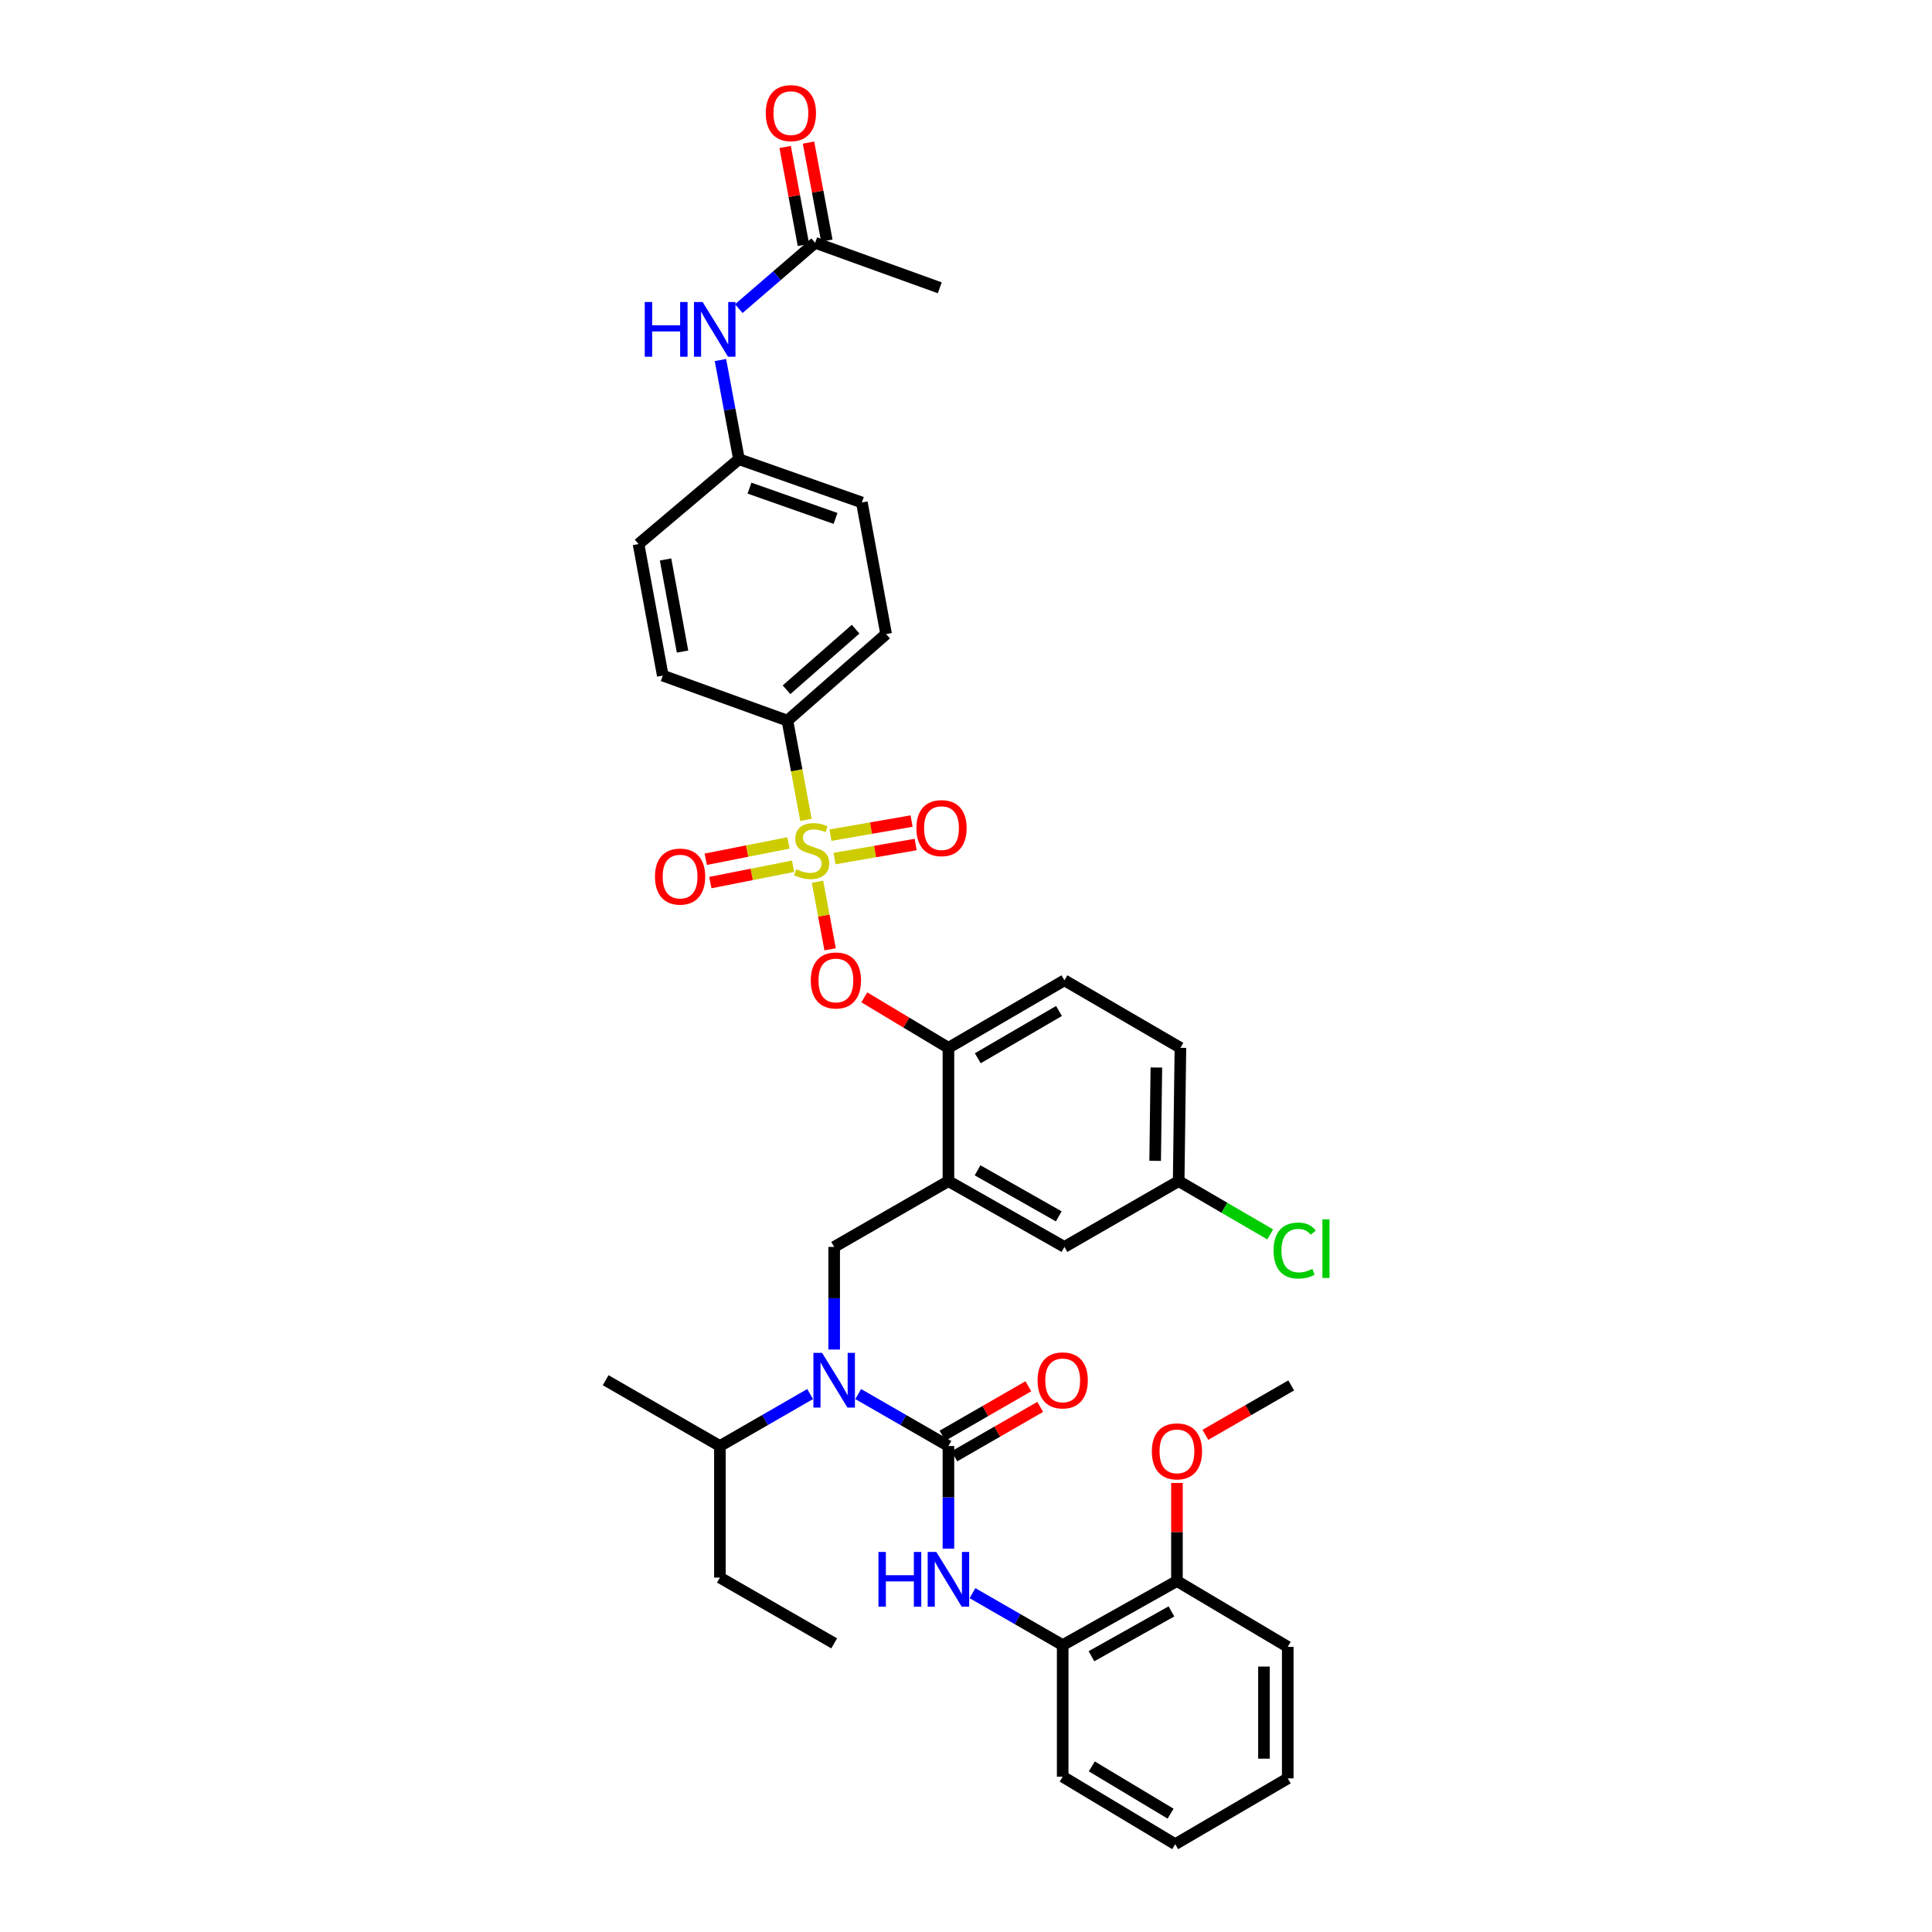 <?xml version='1.0' encoding='iso-8859-1'?>
<svg version='1.1' baseProfile='full'
              xmlns='http://www.w3.org/2000/svg'
                      xmlns:rdkit='http://www.rdkit.org/xml'
                      xmlns:xlink='http://www.w3.org/1999/xlink'
                  xml:space='preserve'
width='1000px' height='1000px' viewBox='0 0 1000 1000'>
<!-- END OF HEADER -->
<rect style='opacity:1.0;fill:#FFFFFF;stroke:none' width='1000' height='1000' x='0' y='0'> </rect>
<path class='bond-0' d='M 490.906,801.564 L 490.906,775.008' style='fill:none;fill-rule:evenodd;stroke:#0000FF;stroke-width:6px;stroke-linecap:butt;stroke-linejoin:miter;stroke-opacity:1' />
<path class='bond-0' d='M 490.906,775.008 L 490.906,748.453' style='fill:none;fill-rule:evenodd;stroke:#000000;stroke-width:6px;stroke-linecap:butt;stroke-linejoin:miter;stroke-opacity:1' />
<path class='bond-1' d='M 503.352,824.616 L 526.699,838.059' style='fill:none;fill-rule:evenodd;stroke:#0000FF;stroke-width:6px;stroke-linecap:butt;stroke-linejoin:miter;stroke-opacity:1' />
<path class='bond-1' d='M 526.699,838.059 L 550.046,851.503' style='fill:none;fill-rule:evenodd;stroke:#000000;stroke-width:6px;stroke-linecap:butt;stroke-linejoin:miter;stroke-opacity:1' />
<path class='bond-2' d='M 493.977,753.787 L 516.195,740.994' style='fill:none;fill-rule:evenodd;stroke:#000000;stroke-width:6px;stroke-linecap:butt;stroke-linejoin:miter;stroke-opacity:1' />
<path class='bond-2' d='M 516.195,740.994 L 538.412,728.201' style='fill:none;fill-rule:evenodd;stroke:#FF0000;stroke-width:6px;stroke-linecap:butt;stroke-linejoin:miter;stroke-opacity:1' />
<path class='bond-2' d='M 487.834,743.118 L 510.051,730.326' style='fill:none;fill-rule:evenodd;stroke:#000000;stroke-width:6px;stroke-linecap:butt;stroke-linejoin:miter;stroke-opacity:1' />
<path class='bond-2' d='M 510.051,730.326 L 532.269,717.533' style='fill:none;fill-rule:evenodd;stroke:#FF0000;stroke-width:6px;stroke-linecap:butt;stroke-linejoin:miter;stroke-opacity:1' />
<path class='bond-3' d='M 490.906,748.453 L 467.558,735.009' style='fill:none;fill-rule:evenodd;stroke:#000000;stroke-width:6px;stroke-linecap:butt;stroke-linejoin:miter;stroke-opacity:1' />
<path class='bond-3' d='M 467.558,735.009 L 444.211,721.566' style='fill:none;fill-rule:evenodd;stroke:#0000FF;stroke-width:6px;stroke-linecap:butt;stroke-linejoin:miter;stroke-opacity:1' />
<path class='bond-4' d='M 431.765,698.514 L 431.765,671.959' style='fill:none;fill-rule:evenodd;stroke:#0000FF;stroke-width:6px;stroke-linecap:butt;stroke-linejoin:miter;stroke-opacity:1' />
<path class='bond-4' d='M 431.765,671.959 L 431.765,645.403' style='fill:none;fill-rule:evenodd;stroke:#000000;stroke-width:6px;stroke-linecap:butt;stroke-linejoin:miter;stroke-opacity:1' />
<path class='bond-5' d='M 419.319,721.566 L 395.972,735.009' style='fill:none;fill-rule:evenodd;stroke:#0000FF;stroke-width:6px;stroke-linecap:butt;stroke-linejoin:miter;stroke-opacity:1' />
<path class='bond-5' d='M 395.972,735.009 L 372.625,748.453' style='fill:none;fill-rule:evenodd;stroke:#000000;stroke-width:6px;stroke-linecap:butt;stroke-linejoin:miter;stroke-opacity:1' />
<path class='bond-6' d='M 550.046,851.503 L 609.187,818.345' style='fill:none;fill-rule:evenodd;stroke:#000000;stroke-width:6px;stroke-linecap:butt;stroke-linejoin:miter;stroke-opacity:1' />
<path class='bond-6' d='M 564.938,857.267 L 606.336,834.057' style='fill:none;fill-rule:evenodd;stroke:#000000;stroke-width:6px;stroke-linecap:butt;stroke-linejoin:miter;stroke-opacity:1' />
<path class='bond-7' d='M 550.046,851.503 L 550.046,919.603' style='fill:none;fill-rule:evenodd;stroke:#000000;stroke-width:6px;stroke-linecap:butt;stroke-linejoin:miter;stroke-opacity:1' />
<path class='bond-8' d='M 609.187,818.345 L 609.187,792.963' style='fill:none;fill-rule:evenodd;stroke:#000000;stroke-width:6px;stroke-linecap:butt;stroke-linejoin:miter;stroke-opacity:1' />
<path class='bond-8' d='M 609.187,792.963 L 609.187,767.581' style='fill:none;fill-rule:evenodd;stroke:#FF0000;stroke-width:6px;stroke-linecap:butt;stroke-linejoin:miter;stroke-opacity:1' />
<path class='bond-9' d='M 609.187,818.345 L 666.536,852.398' style='fill:none;fill-rule:evenodd;stroke:#000000;stroke-width:6px;stroke-linecap:butt;stroke-linejoin:miter;stroke-opacity:1' />
<path class='bond-10' d='M 623.893,742.673 L 646.11,729.88' style='fill:none;fill-rule:evenodd;stroke:#FF0000;stroke-width:6px;stroke-linecap:butt;stroke-linejoin:miter;stroke-opacity:1' />
<path class='bond-10' d='M 646.11,729.88 L 668.327,717.087' style='fill:none;fill-rule:evenodd;stroke:#000000;stroke-width:6px;stroke-linecap:butt;stroke-linejoin:miter;stroke-opacity:1' />
<path class='bond-11' d='M 610.083,611.349 L 633.773,625.14' style='fill:none;fill-rule:evenodd;stroke:#000000;stroke-width:6px;stroke-linecap:butt;stroke-linejoin:miter;stroke-opacity:1' />
<path class='bond-11' d='M 633.773,625.14 L 657.463,638.931' style='fill:none;fill-rule:evenodd;stroke:#00CC00;stroke-width:6px;stroke-linecap:butt;stroke-linejoin:miter;stroke-opacity:1' />
<path class='bond-12' d='M 610.083,611.349 L 610.979,542.353' style='fill:none;fill-rule:evenodd;stroke:#000000;stroke-width:6px;stroke-linecap:butt;stroke-linejoin:miter;stroke-opacity:1' />
<path class='bond-12' d='M 597.907,600.84 L 598.534,552.543' style='fill:none;fill-rule:evenodd;stroke:#000000;stroke-width:6px;stroke-linecap:butt;stroke-linejoin:miter;stroke-opacity:1' />
<path class='bond-13' d='M 610.083,611.349 L 550.942,645.403' style='fill:none;fill-rule:evenodd;stroke:#000000;stroke-width:6px;stroke-linecap:butt;stroke-linejoin:miter;stroke-opacity:1' />
<path class='bond-14' d='M 610.979,542.353 L 550.942,507.404' style='fill:none;fill-rule:evenodd;stroke:#000000;stroke-width:6px;stroke-linecap:butt;stroke-linejoin:miter;stroke-opacity:1' />
<path class='bond-15' d='M 550.942,507.404 L 490.906,542.353' style='fill:none;fill-rule:evenodd;stroke:#000000;stroke-width:6px;stroke-linecap:butt;stroke-linejoin:miter;stroke-opacity:1' />
<path class='bond-15' d='M 548.13,523.286 L 506.105,547.75' style='fill:none;fill-rule:evenodd;stroke:#000000;stroke-width:6px;stroke-linecap:butt;stroke-linejoin:miter;stroke-opacity:1' />
<path class='bond-16' d='M 490.906,542.353 L 490.906,611.349' style='fill:none;fill-rule:evenodd;stroke:#000000;stroke-width:6px;stroke-linecap:butt;stroke-linejoin:miter;stroke-opacity:1' />
<path class='bond-17' d='M 490.906,542.353 L 469.132,529.288' style='fill:none;fill-rule:evenodd;stroke:#000000;stroke-width:6px;stroke-linecap:butt;stroke-linejoin:miter;stroke-opacity:1' />
<path class='bond-17' d='M 469.132,529.288 L 447.359,516.223' style='fill:none;fill-rule:evenodd;stroke:#FF0000;stroke-width:6px;stroke-linecap:butt;stroke-linejoin:miter;stroke-opacity:1' />
<path class='bond-18' d='M 490.906,611.349 L 550.942,645.403' style='fill:none;fill-rule:evenodd;stroke:#000000;stroke-width:6px;stroke-linecap:butt;stroke-linejoin:miter;stroke-opacity:1' />
<path class='bond-18' d='M 505.985,605.749 L 548.011,629.587' style='fill:none;fill-rule:evenodd;stroke:#000000;stroke-width:6px;stroke-linecap:butt;stroke-linejoin:miter;stroke-opacity:1' />
<path class='bond-19' d='M 490.906,611.349 L 431.765,645.403' style='fill:none;fill-rule:evenodd;stroke:#000000;stroke-width:6px;stroke-linecap:butt;stroke-linejoin:miter;stroke-opacity:1' />
<path class='bond-20' d='M 429.669,491.375 L 426.404,473.878' style='fill:none;fill-rule:evenodd;stroke:#FF0000;stroke-width:6px;stroke-linecap:butt;stroke-linejoin:miter;stroke-opacity:1' />
<path class='bond-20' d='M 426.404,473.878 L 423.138,456.381' style='fill:none;fill-rule:evenodd;stroke:#CCCC00;stroke-width:6px;stroke-linecap:butt;stroke-linejoin:miter;stroke-opacity:1' />
<path class='bond-21' d='M 417.162,424.37 L 412.364,398.679' style='fill:none;fill-rule:evenodd;stroke:#CCCC00;stroke-width:6px;stroke-linecap:butt;stroke-linejoin:miter;stroke-opacity:1' />
<path class='bond-21' d='M 412.364,398.679 L 407.567,372.988' style='fill:none;fill-rule:evenodd;stroke:#000000;stroke-width:6px;stroke-linecap:butt;stroke-linejoin:miter;stroke-opacity:1' />
<path class='bond-22' d='M 431.954,444.395 L 452.948,440.757' style='fill:none;fill-rule:evenodd;stroke:#CCCC00;stroke-width:6px;stroke-linecap:butt;stroke-linejoin:miter;stroke-opacity:1' />
<path class='bond-22' d='M 452.948,440.757 L 473.941,437.118' style='fill:none;fill-rule:evenodd;stroke:#FF0000;stroke-width:6px;stroke-linecap:butt;stroke-linejoin:miter;stroke-opacity:1' />
<path class='bond-22' d='M 429.852,432.265 L 450.845,428.627' style='fill:none;fill-rule:evenodd;stroke:#CCCC00;stroke-width:6px;stroke-linecap:butt;stroke-linejoin:miter;stroke-opacity:1' />
<path class='bond-22' d='M 450.845,428.627 L 471.839,424.988' style='fill:none;fill-rule:evenodd;stroke:#FF0000;stroke-width:6px;stroke-linecap:butt;stroke-linejoin:miter;stroke-opacity:1' />
<path class='bond-23' d='M 408.11,436.295 L 386.695,440.521' style='fill:none;fill-rule:evenodd;stroke:#CCCC00;stroke-width:6px;stroke-linecap:butt;stroke-linejoin:miter;stroke-opacity:1' />
<path class='bond-23' d='M 386.695,440.521 L 365.279,444.747' style='fill:none;fill-rule:evenodd;stroke:#FF0000;stroke-width:6px;stroke-linecap:butt;stroke-linejoin:miter;stroke-opacity:1' />
<path class='bond-23' d='M 410.494,448.373 L 389.078,452.599' style='fill:none;fill-rule:evenodd;stroke:#CCCC00;stroke-width:6px;stroke-linecap:butt;stroke-linejoin:miter;stroke-opacity:1' />
<path class='bond-23' d='M 389.078,452.599 L 367.662,456.825' style='fill:none;fill-rule:evenodd;stroke:#FF0000;stroke-width:6px;stroke-linecap:butt;stroke-linejoin:miter;stroke-opacity:1' />
<path class='bond-24' d='M 372.625,748.453 L 372.625,816.553' style='fill:none;fill-rule:evenodd;stroke:#000000;stroke-width:6px;stroke-linecap:butt;stroke-linejoin:miter;stroke-opacity:1' />
<path class='bond-25' d='M 372.625,748.453 L 313.484,714.399' style='fill:none;fill-rule:evenodd;stroke:#000000;stroke-width:6px;stroke-linecap:butt;stroke-linejoin:miter;stroke-opacity:1' />
<path class='bond-26' d='M 372.625,816.553 L 431.765,850.6' style='fill:none;fill-rule:evenodd;stroke:#000000;stroke-width:6px;stroke-linecap:butt;stroke-linejoin:miter;stroke-opacity:1' />
<path class='bond-27' d='M 407.567,372.988 L 458.644,328.19' style='fill:none;fill-rule:evenodd;stroke:#000000;stroke-width:6px;stroke-linecap:butt;stroke-linejoin:miter;stroke-opacity:1' />
<path class='bond-27' d='M 407.111,357.013 L 442.865,325.654' style='fill:none;fill-rule:evenodd;stroke:#000000;stroke-width:6px;stroke-linecap:butt;stroke-linejoin:miter;stroke-opacity:1' />
<path class='bond-28' d='M 407.567,372.988 L 343.051,349.693' style='fill:none;fill-rule:evenodd;stroke:#000000;stroke-width:6px;stroke-linecap:butt;stroke-linejoin:miter;stroke-opacity:1' />
<path class='bond-29' d='M 421.909,125.674 L 402.151,142.708' style='fill:none;fill-rule:evenodd;stroke:#000000;stroke-width:6px;stroke-linecap:butt;stroke-linejoin:miter;stroke-opacity:1' />
<path class='bond-29' d='M 402.151,142.708 L 382.392,159.742' style='fill:none;fill-rule:evenodd;stroke:#0000FF;stroke-width:6px;stroke-linecap:butt;stroke-linejoin:miter;stroke-opacity:1' />
<path class='bond-30' d='M 427.96,124.544 L 423.223,99.177' style='fill:none;fill-rule:evenodd;stroke:#000000;stroke-width:6px;stroke-linecap:butt;stroke-linejoin:miter;stroke-opacity:1' />
<path class='bond-30' d='M 423.223,99.177 L 418.486,73.809' style='fill:none;fill-rule:evenodd;stroke:#FF0000;stroke-width:6px;stroke-linecap:butt;stroke-linejoin:miter;stroke-opacity:1' />
<path class='bond-30' d='M 415.859,126.804 L 411.121,101.437' style='fill:none;fill-rule:evenodd;stroke:#000000;stroke-width:6px;stroke-linecap:butt;stroke-linejoin:miter;stroke-opacity:1' />
<path class='bond-30' d='M 411.121,101.437 L 406.384,76.069' style='fill:none;fill-rule:evenodd;stroke:#FF0000;stroke-width:6px;stroke-linecap:butt;stroke-linejoin:miter;stroke-opacity:1' />
<path class='bond-31' d='M 421.909,125.674 L 486.426,148.969' style='fill:none;fill-rule:evenodd;stroke:#000000;stroke-width:6px;stroke-linecap:butt;stroke-linejoin:miter;stroke-opacity:1' />
<path class='bond-32' d='M 372.899,186.349 L 377.689,212.016' style='fill:none;fill-rule:evenodd;stroke:#0000FF;stroke-width:6px;stroke-linecap:butt;stroke-linejoin:miter;stroke-opacity:1' />
<path class='bond-32' d='M 377.689,212.016 L 382.48,237.684' style='fill:none;fill-rule:evenodd;stroke:#000000;stroke-width:6px;stroke-linecap:butt;stroke-linejoin:miter;stroke-opacity:1' />
<path class='bond-33' d='M 458.644,328.19 L 446.101,260.083' style='fill:none;fill-rule:evenodd;stroke:#000000;stroke-width:6px;stroke-linecap:butt;stroke-linejoin:miter;stroke-opacity:1' />
<path class='bond-34' d='M 343.051,349.693 L 330.507,281.593' style='fill:none;fill-rule:evenodd;stroke:#000000;stroke-width:6px;stroke-linecap:butt;stroke-linejoin:miter;stroke-opacity:1' />
<path class='bond-34' d='M 353.277,337.248 L 344.496,289.578' style='fill:none;fill-rule:evenodd;stroke:#000000;stroke-width:6px;stroke-linecap:butt;stroke-linejoin:miter;stroke-opacity:1' />
<path class='bond-35' d='M 382.48,237.684 L 330.507,281.593' style='fill:none;fill-rule:evenodd;stroke:#000000;stroke-width:6px;stroke-linecap:butt;stroke-linejoin:miter;stroke-opacity:1' />
<path class='bond-36' d='M 382.48,237.684 L 446.101,260.083' style='fill:none;fill-rule:evenodd;stroke:#000000;stroke-width:6px;stroke-linecap:butt;stroke-linejoin:miter;stroke-opacity:1' />
<path class='bond-36' d='M 387.935,252.656 L 432.469,268.335' style='fill:none;fill-rule:evenodd;stroke:#000000;stroke-width:6px;stroke-linecap:butt;stroke-linejoin:miter;stroke-opacity:1' />
<path class='bond-37' d='M 550.046,919.603 L 608.291,954.545' style='fill:none;fill-rule:evenodd;stroke:#000000;stroke-width:6px;stroke-linecap:butt;stroke-linejoin:miter;stroke-opacity:1' />
<path class='bond-37' d='M 565.116,914.287 L 605.888,938.747' style='fill:none;fill-rule:evenodd;stroke:#000000;stroke-width:6px;stroke-linecap:butt;stroke-linejoin:miter;stroke-opacity:1' />
<path class='bond-38' d='M 666.536,852.398 L 666.536,920.499' style='fill:none;fill-rule:evenodd;stroke:#000000;stroke-width:6px;stroke-linecap:butt;stroke-linejoin:miter;stroke-opacity:1' />
<path class='bond-38' d='M 654.225,862.614 L 654.225,910.284' style='fill:none;fill-rule:evenodd;stroke:#000000;stroke-width:6px;stroke-linecap:butt;stroke-linejoin:miter;stroke-opacity:1' />
<path class='bond-39' d='M 608.291,954.545 L 666.536,920.499' style='fill:none;fill-rule:evenodd;stroke:#000000;stroke-width:6px;stroke-linecap:butt;stroke-linejoin:miter;stroke-opacity:1' />
<path  class='atom-0' d='M 454.686 803.289
L 458.526 803.289
L 458.526 815.329
L 473.006 815.329
L 473.006 803.289
L 476.846 803.289
L 476.846 831.609
L 473.006 831.609
L 473.006 818.529
L 458.526 818.529
L 458.526 831.609
L 454.686 831.609
L 454.686 803.289
' fill='#0000FF'/>
<path  class='atom-0' d='M 484.646 803.289
L 493.926 818.289
Q 494.846 819.769, 496.326 822.449
Q 497.806 825.129, 497.886 825.289
L 497.886 803.289
L 501.646 803.289
L 501.646 831.609
L 497.766 831.609
L 487.806 815.209
Q 486.646 813.289, 485.406 811.089
Q 484.206 808.889, 483.846 808.209
L 483.846 831.609
L 480.166 831.609
L 480.166 803.289
L 484.646 803.289
' fill='#0000FF'/>
<path  class='atom-2' d='M 537.046 714.479
Q 537.046 707.679, 540.406 703.879
Q 543.766 700.079, 550.046 700.079
Q 556.326 700.079, 559.686 703.879
Q 563.046 707.679, 563.046 714.479
Q 563.046 721.359, 559.646 725.279
Q 556.246 729.159, 550.046 729.159
Q 543.806 729.159, 540.406 725.279
Q 537.046 721.399, 537.046 714.479
M 550.046 725.959
Q 554.366 725.959, 556.686 723.079
Q 559.046 720.159, 559.046 714.479
Q 559.046 708.919, 556.686 706.119
Q 554.366 703.279, 550.046 703.279
Q 545.726 703.279, 543.366 706.079
Q 541.046 708.879, 541.046 714.479
Q 541.046 720.199, 543.366 723.079
Q 545.726 725.959, 550.046 725.959
' fill='#FF0000'/>
<path  class='atom-3' d='M 425.505 700.239
L 434.785 715.239
Q 435.705 716.719, 437.185 719.399
Q 438.665 722.079, 438.745 722.239
L 438.745 700.239
L 442.505 700.239
L 442.505 728.559
L 438.625 728.559
L 428.665 712.159
Q 427.505 710.239, 426.265 708.039
Q 425.065 705.839, 424.705 705.159
L 424.705 728.559
L 421.025 728.559
L 421.025 700.239
L 425.505 700.239
' fill='#0000FF'/>
<path  class='atom-6' d='M 596.187 751.221
Q 596.187 744.421, 599.547 740.621
Q 602.907 736.821, 609.187 736.821
Q 615.467 736.821, 618.827 740.621
Q 622.187 744.421, 622.187 751.221
Q 622.187 758.101, 618.787 762.021
Q 615.387 765.901, 609.187 765.901
Q 602.947 765.901, 599.547 762.021
Q 596.187 758.141, 596.187 751.221
M 609.187 762.701
Q 613.507 762.701, 615.827 759.821
Q 618.187 756.901, 618.187 751.221
Q 618.187 745.661, 615.827 742.861
Q 613.507 740.021, 609.187 740.021
Q 604.867 740.021, 602.507 742.821
Q 600.187 745.621, 600.187 751.221
Q 600.187 756.941, 602.507 759.821
Q 604.867 762.701, 609.187 762.701
' fill='#FF0000'/>
<path  class='atom-14' d='M 419.661 507.484
Q 419.661 500.684, 423.021 496.884
Q 426.381 493.084, 432.661 493.084
Q 438.941 493.084, 442.301 496.884
Q 445.661 500.684, 445.661 507.484
Q 445.661 514.364, 442.261 518.284
Q 438.861 522.164, 432.661 522.164
Q 426.421 522.164, 423.021 518.284
Q 419.661 514.404, 419.661 507.484
M 432.661 518.964
Q 436.981 518.964, 439.301 516.084
Q 441.661 513.164, 441.661 507.484
Q 441.661 501.924, 439.301 499.124
Q 436.981 496.284, 432.661 496.284
Q 428.341 496.284, 425.981 499.084
Q 423.661 501.884, 423.661 507.484
Q 423.661 513.204, 425.981 516.084
Q 428.341 518.964, 432.661 518.964
' fill='#FF0000'/>
<path  class='atom-15' d='M 412.118 449.919
Q 412.438 450.039, 413.758 450.599
Q 415.078 451.159, 416.518 451.519
Q 417.998 451.839, 419.438 451.839
Q 422.118 451.839, 423.678 450.559
Q 425.238 449.239, 425.238 446.959
Q 425.238 445.399, 424.438 444.439
Q 423.678 443.479, 422.478 442.959
Q 421.278 442.439, 419.278 441.839
Q 416.758 441.079, 415.238 440.359
Q 413.758 439.639, 412.678 438.119
Q 411.638 436.599, 411.638 434.039
Q 411.638 430.479, 414.038 428.279
Q 416.478 426.079, 421.278 426.079
Q 424.558 426.079, 428.278 427.639
L 427.358 430.719
Q 423.958 429.319, 421.398 429.319
Q 418.638 429.319, 417.118 430.479
Q 415.598 431.599, 415.638 433.559
Q 415.638 435.079, 416.398 435.999
Q 417.198 436.919, 418.318 437.439
Q 419.478 437.959, 421.398 438.559
Q 423.958 439.359, 425.478 440.159
Q 426.998 440.959, 428.078 442.599
Q 429.198 444.199, 429.198 446.959
Q 429.198 450.879, 426.558 452.999
Q 423.958 455.079, 419.598 455.079
Q 417.078 455.079, 415.158 454.519
Q 413.278 453.999, 411.038 453.079
L 412.118 449.919
' fill='#CCCC00'/>
<path  class='atom-16' d='M 474.322 428.632
Q 474.322 421.832, 477.682 418.032
Q 481.042 414.232, 487.322 414.232
Q 493.602 414.232, 496.962 418.032
Q 500.322 421.832, 500.322 428.632
Q 500.322 435.512, 496.922 439.432
Q 493.522 443.312, 487.322 443.312
Q 481.082 443.312, 477.682 439.432
Q 474.322 435.552, 474.322 428.632
M 487.322 440.112
Q 491.642 440.112, 493.962 437.232
Q 496.322 434.312, 496.322 428.632
Q 496.322 423.072, 493.962 420.272
Q 491.642 417.432, 487.322 417.432
Q 483.002 417.432, 480.642 420.232
Q 478.322 423.032, 478.322 428.632
Q 478.322 434.352, 480.642 437.232
Q 483.002 440.112, 487.322 440.112
' fill='#FF0000'/>
<path  class='atom-17' d='M 339.01 453.719
Q 339.01 446.919, 342.37 443.119
Q 345.73 439.319, 352.01 439.319
Q 358.29 439.319, 361.65 443.119
Q 365.01 446.919, 365.01 453.719
Q 365.01 460.599, 361.61 464.519
Q 358.21 468.399, 352.01 468.399
Q 345.77 468.399, 342.37 464.519
Q 339.01 460.639, 339.01 453.719
M 352.01 465.199
Q 356.33 465.199, 358.65 462.319
Q 361.01 459.399, 361.01 453.719
Q 361.01 448.159, 358.65 445.359
Q 356.33 442.519, 352.01 442.519
Q 347.69 442.519, 345.33 445.319
Q 343.01 448.119, 343.01 453.719
Q 343.01 459.439, 345.33 462.319
Q 347.69 465.199, 352.01 465.199
' fill='#FF0000'/>
<path  class='atom-24' d='M 333.717 156.32
L 337.557 156.32
L 337.557 168.36
L 352.037 168.36
L 352.037 156.32
L 355.877 156.32
L 355.877 184.64
L 352.037 184.64
L 352.037 171.56
L 337.557 171.56
L 337.557 184.64
L 333.717 184.64
L 333.717 156.32
' fill='#0000FF'/>
<path  class='atom-24' d='M 363.677 156.32
L 372.957 171.32
Q 373.877 172.8, 375.357 175.48
Q 376.837 178.16, 376.917 178.32
L 376.917 156.32
L 380.677 156.32
L 380.677 184.64
L 376.797 184.64
L 366.837 168.24
Q 365.677 166.32, 364.437 164.12
Q 363.237 161.92, 362.877 161.24
L 362.877 184.64
L 359.197 184.64
L 359.197 156.32
L 363.677 156.32
' fill='#0000FF'/>
<path  class='atom-25' d='M 396.359 58.55
Q 396.359 51.75, 399.719 47.95
Q 403.079 44.15, 409.359 44.15
Q 415.639 44.15, 418.999 47.95
Q 422.359 51.75, 422.359 58.55
Q 422.359 65.43, 418.959 69.35
Q 415.559 73.23, 409.359 73.23
Q 403.119 73.23, 399.719 69.35
Q 396.359 65.47, 396.359 58.55
M 409.359 70.03
Q 413.679 70.03, 415.999 67.15
Q 418.359 64.23, 418.359 58.55
Q 418.359 52.99, 415.999 50.19
Q 413.679 47.35, 409.359 47.35
Q 405.039 47.35, 402.679 50.15
Q 400.359 52.95, 400.359 58.55
Q 400.359 64.27, 402.679 67.15
Q 405.039 70.03, 409.359 70.03
' fill='#FF0000'/>
<path  class='atom-30' d='M 659.199 647.279
Q 659.199 640.239, 662.479 636.559
Q 665.799 632.839, 672.079 632.839
Q 677.919 632.839, 681.039 636.959
L 678.399 639.119
Q 676.119 636.119, 672.079 636.119
Q 667.799 636.119, 665.519 638.999
Q 663.279 641.839, 663.279 647.279
Q 663.279 652.879, 665.599 655.759
Q 667.959 658.639, 672.519 658.639
Q 675.639 658.639, 679.279 656.759
L 680.399 659.759
Q 678.919 660.719, 676.679 661.279
Q 674.439 661.839, 671.959 661.839
Q 665.799 661.839, 662.479 658.079
Q 659.199 654.319, 659.199 647.279
' fill='#00CC00'/>
<path  class='atom-30' d='M 684.479 631.119
L 688.159 631.119
L 688.159 661.479
L 684.479 661.479
L 684.479 631.119
' fill='#00CC00'/>
</svg>
